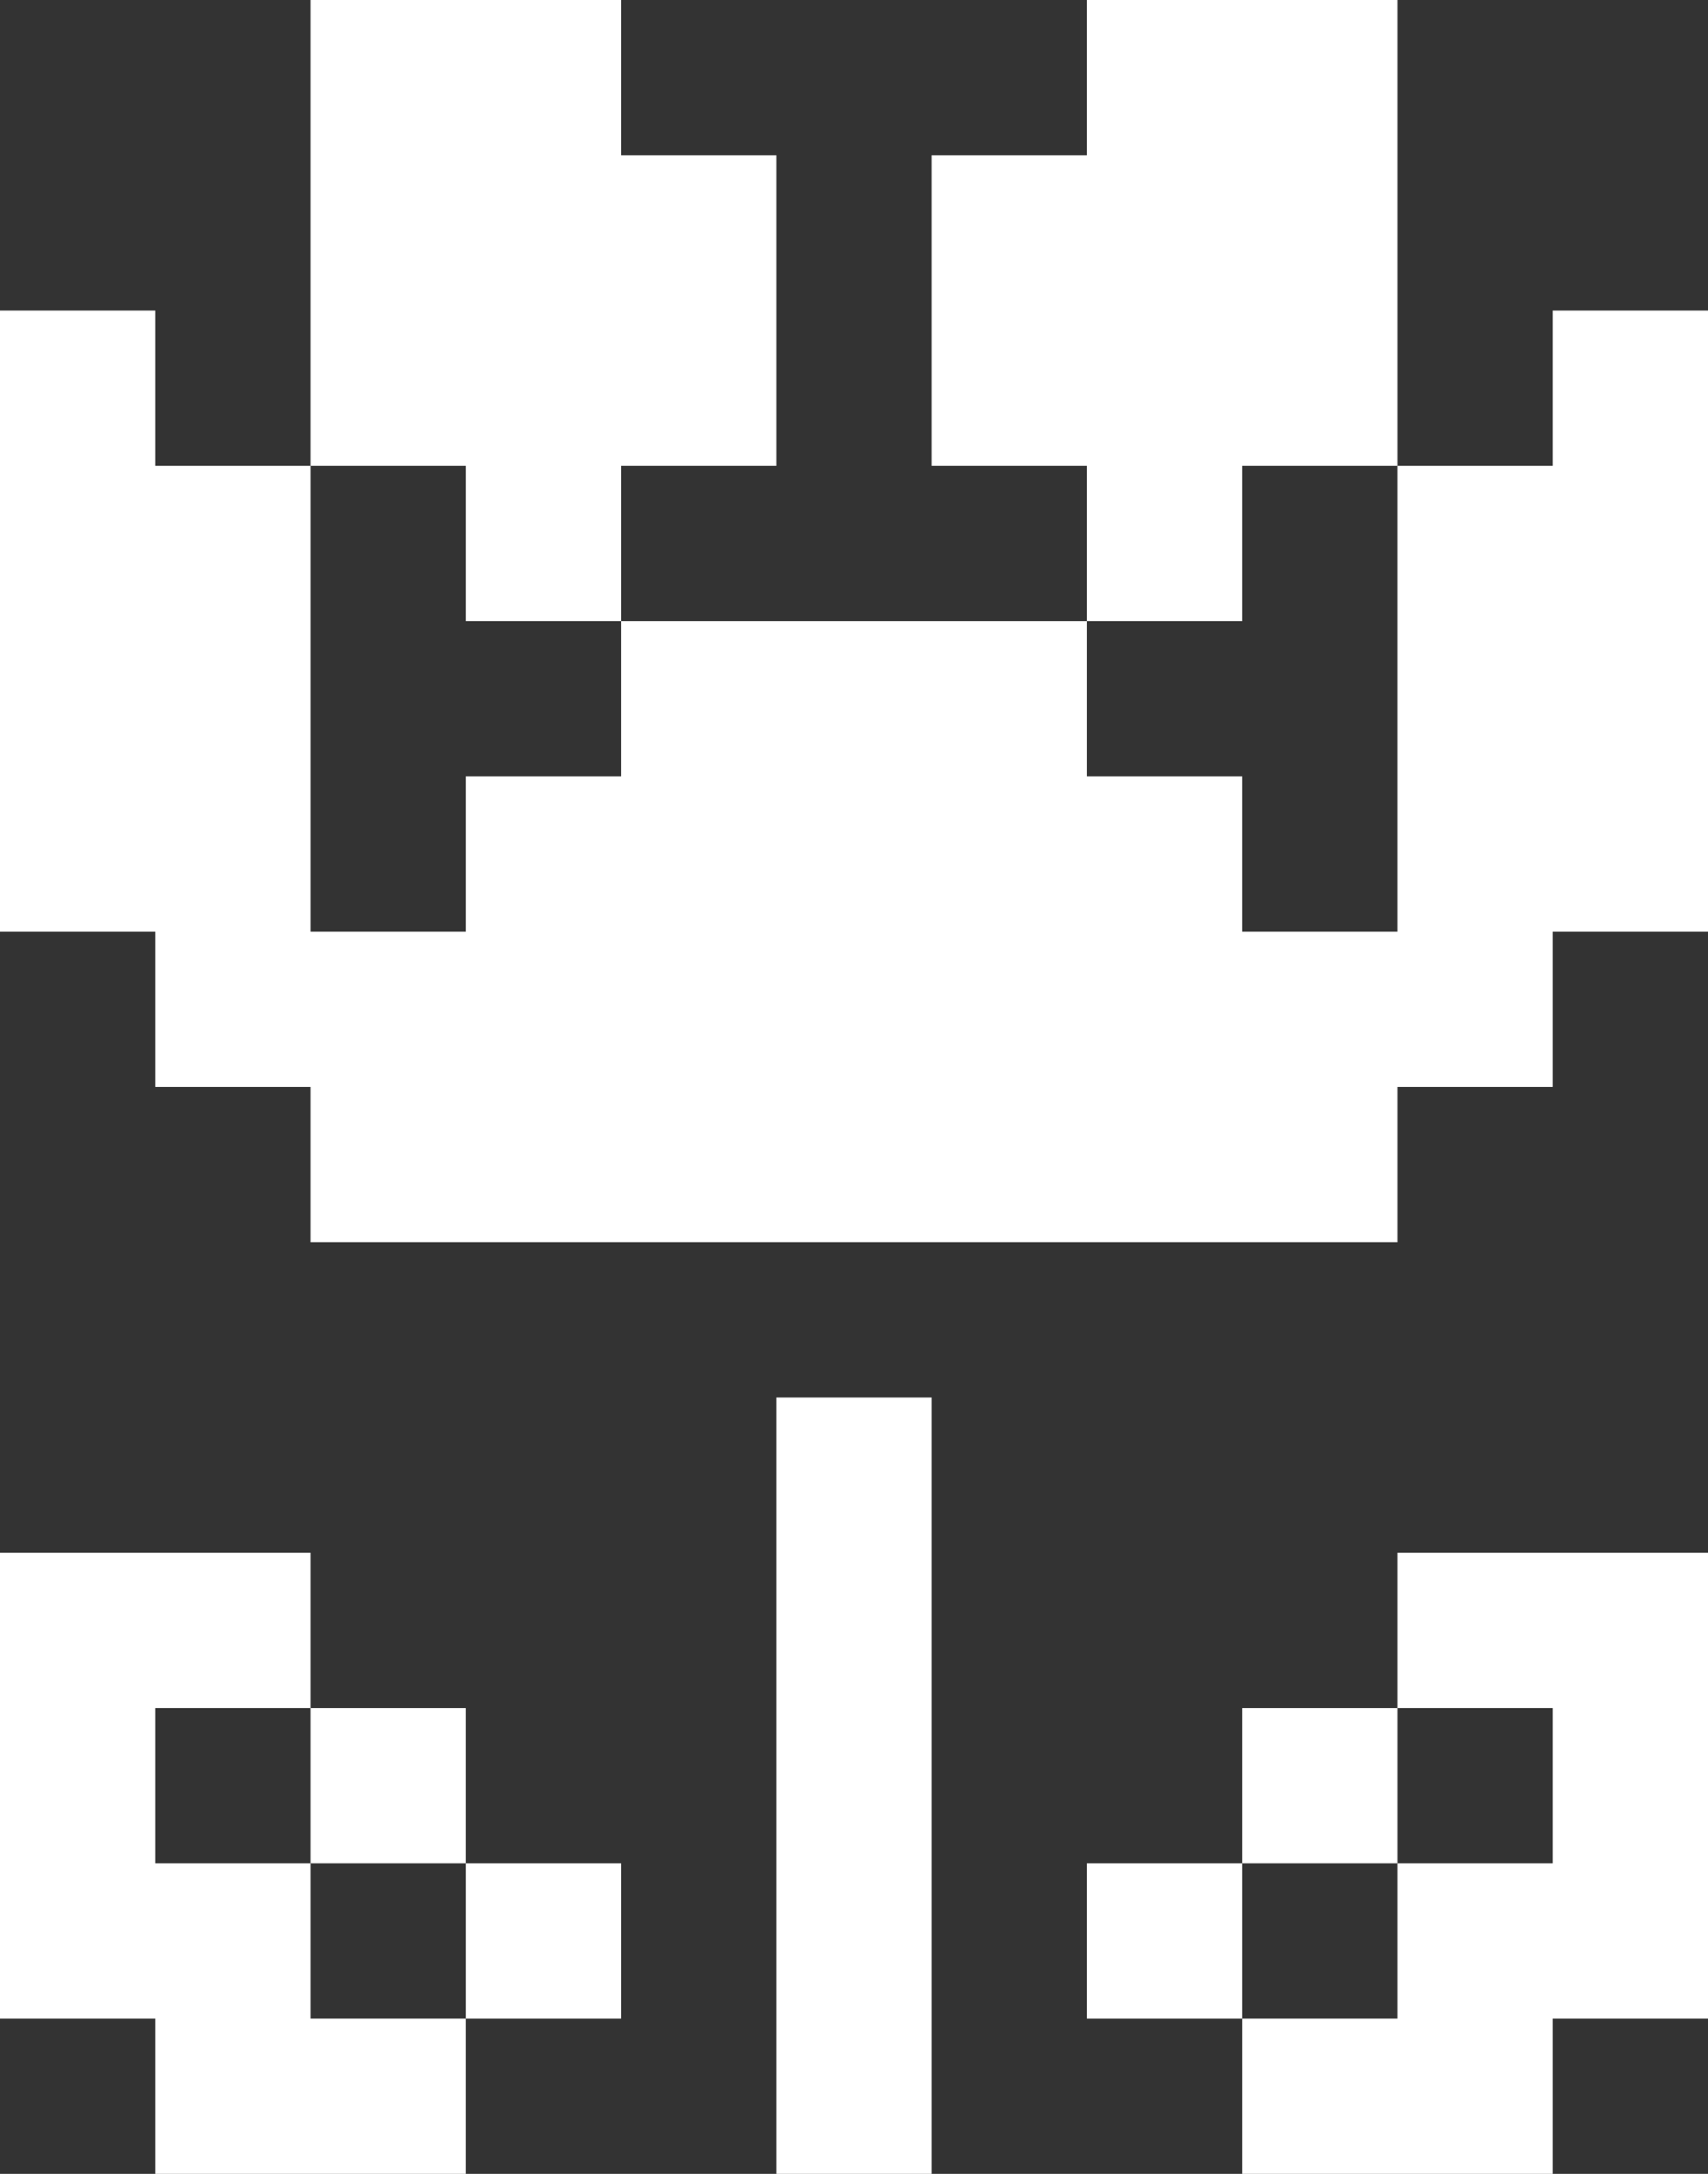 <svg width="11" height="14" viewBox="0 0 11 14" fill="none" xmlns="http://www.w3.org/2000/svg">
<rect x="0" y="0" width="11" height="14" fill="#333333" stroke="none"/>
<path d="M10 14V13H11V10H9V11H10V12H9V13H8V14H10Z" fill="white"/>
<path d="M6 9H5V14H6V9Z" fill="white"/>
<path d="M8 12H7V13H8V12Z" fill="white"/>
<path d="M4 12H3V13H4V12Z" fill="white"/>
<path d="M9 11H8V12H9V11Z" fill="white"/>
<path d="M3 11H2V12H3V11Z" fill="white"/>
<path d="M0 13H1V14H3V13H2V12H1V11H2V10H0V13Z" fill="white"/>
<path d="M8 3H9V0H7V1H6V3H7V4H8V3Z" fill="white"/>
<path d="M3 4H4V3H5V1H4V0H2V3H3V4Z" fill="white"/>
<path d="M0 2V6H1V7H2V8H9V7H10V6H11V2H10V3H9V6H8V5H7V4H4V5H3V6H2V3H1V2H0Z" fill="white"/>
</svg>
